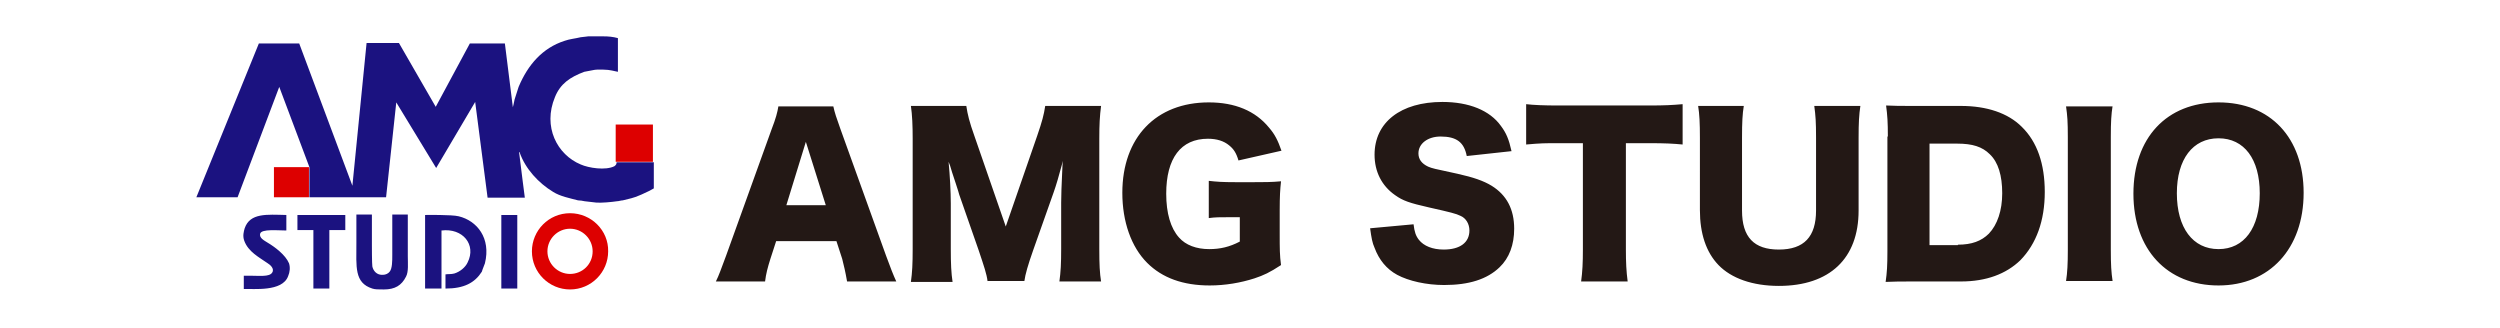 <svg version="1.1" id="レイヤー_1" xmlns="http://www.w3.org/2000/svg" x="0" y="0" viewBox="0 0 564 74" style="enable-background:new 0 0 564 74" xml:space="preserve"><style>.st0{fill:#231815}.st1{fill:#1b1280}.st2{fill:#d00}</style><path class="st0" d="M191.1 63.5c-.4-2.3-.7-3.5-1.1-5.1l-1.3-4h-13.6l-1.3 4c-.6 1.9-1 3.4-1.2 5.1h-11.1c.7-1.4 1.1-2.6 2.3-5.8l10.3-28.6c.9-2.3 1.3-3.8 1.5-5.1H188c.3 1.4.7 2.6 1.6 5.1l10.3 28.6c.9 2.5 1.7 4.5 2.3 5.8h-11.1zM181.8 32l-4.4 14.3h8.9L181.8 32zM222.8 63.5c-.2-1.7-.8-3.4-2-7l-4.4-12.6c0-.2-1.5-4.7-1.6-5-.5-1.7-.5-1.7-.8-2.4.3 3 .5 6.9.5 9.4v10.3c0 3.3.1 5.4.4 7.4h-9.4c.3-2.1.4-4.1.4-7.4V31.3c0-2.9-.1-5.4-.4-7.4H218c.3 2 .7 3.6 1.8 6.7l7.1 20.5 7.1-20.5c1.1-3.2 1.5-4.7 1.8-6.7h12.6c-.3 2.3-.4 4.2-.4 7.4v24.8c0 3.6.1 5.5.4 7.4H239c.3-2.2.4-4 .4-7.4V45.7c0-1.1.1-4.7.2-6.2.1-2.5.1-2.5.2-3.2-1 3.7-1.5 5.4-2.1 7.1l-4.6 13c-1.2 3.4-1.8 5.5-2 7h-8.3zM277.4 49c-2.4 0-3.2 0-4.7.2v-8.4c1.8.2 2.9.3 6.2.3h3.8c2.4 0 4.2 0 6.3-.2-.2 1.8-.3 3.4-.3 6.5v5.3c0 3.4 0 4.9.3 7.1-2.6 1.7-3.9 2.3-6 3-3.1 1-6.6 1.6-10.1 1.6-6 0-10.7-1.7-14.1-5.1-3.6-3.6-5.6-9.3-5.6-15.8 0-12.5 7.6-20.4 19.5-20.4 5.9 0 10.5 1.9 13.6 5.7 1.3 1.5 2 2.9 2.8 5.2l-9.7 2.2c-.5-1.7-1.1-2.6-2.1-3.4-1.2-1-2.8-1.5-4.8-1.5-6.1 0-9.4 4.4-9.4 12.4 0 4.4 1 7.8 2.9 9.9 1.5 1.7 3.9 2.6 6.8 2.6 2.5 0 4.6-.5 6.9-1.7V49h-2.3zM318.9 50.6c.2 1.7.5 2.6 1.2 3.5 1.1 1.4 3.1 2.2 5.6 2.2 3.7 0 5.8-1.6 5.8-4.3 0-1.5-.8-2.8-2-3.3-1-.5-2.2-.8-7.1-1.9-4.4-1-5.9-1.5-7.7-2.8-3-2.1-4.6-5.3-4.6-9.1 0-7.3 5.9-11.9 15.3-11.9 6 0 10.7 1.9 13.2 5.4 1.2 1.6 1.8 3 2.4 5.7l-10.1 1.1c-.6-3.1-2.3-4.4-5.9-4.4-2.9 0-5 1.6-5 3.8 0 1.3.7 2.3 2.2 3 1 .4 1 .4 6.6 1.6 3.6.8 5.9 1.6 7.7 2.7 3.4 2.1 5.1 5.3 5.1 9.7 0 3.6-1.1 6.6-3.3 8.7-2.8 2.7-6.9 4-12.5 4-4 0-8-.9-10.6-2.3-2.4-1.3-4.1-3.4-5.1-6.1-.5-1.1-.7-2.2-1-4.4l9.8-.9zM366.8 56.3c0 2.9.1 4.9.4 7.2h-10.5c.3-2.2.4-4.2.4-7.2v-24h-5.6c-3 0-3.8 0-7.2.3v-9.1c1.6.2 4.2.3 7.1.3h20.8c3.3 0 5.2-.1 7.4-.3v9.1c-2.1-.2-4-.3-7.4-.3h-5.4v24zM419.7 23.9c-.3 2-.4 3.8-.4 7.2v16.4c0 10.8-6.5 17-18 17-5.9 0-10.7-1.7-13.6-4.7-2.8-2.9-4.2-7.1-4.2-12.4V31.1c0-3.3-.1-5.4-.4-7.2h10.3c-.3 1.8-.4 3.7-.4 7.2v16.4c0 6 2.7 8.8 8.3 8.8 5.7 0 8.4-2.9 8.4-8.8V31.1c0-3.6-.1-5-.4-7.2h10.4zM425.9 30.8c0-3.2-.1-4.8-.4-7 1.9.1 3.1.1 7 .1h9.9c5.8 0 10.6 1.6 13.7 4.7 3.5 3.4 5.2 8.4 5.2 14.7 0 6.5-1.9 11.7-5.5 15.4-3.2 3.1-7.7 4.8-13.4 4.8h-10c-3.7 0-5 0-7 .1.3-2.1.4-3.7.4-6.9V30.8zm15.8 24.4c3.1 0 5.3-.8 7-2.5 1.9-2 3-5.2 3-9.1 0-4-.9-7-2.8-8.8-1.7-1.7-3.9-2.4-7.4-2.4h-6.2v22.9h6.4zM476.6 23.9c-.3 1.9-.4 3.6-.4 7v25.5c0 3.3.1 5 .4 7h-10.5c.3-1.9.4-3.9.4-7V31c0-3.6-.1-4.9-.4-7h10.5zM519.7 43.5c0 12.6-7.7 20.9-19.2 20.9-11.6 0-19.2-8.1-19.2-20.7s7.5-20.6 19.2-20.6 19.2 8 19.2 20.4zm-9.9.1c0-7.7-3.5-12.4-9.3-12.4-5.8 0-9.4 4.7-9.4 12.4 0 7.8 3.6 12.6 9.4 12.6 5.8 0 9.3-4.8 9.3-12.6z"/><path class="st1" d="M136.1 8.2c1.2 0 2.2.1 3.3.4v7.6c-.4-.1-1-.2-1.4-.3-.7-.2-3.3-.3-4.1-.1-.7.1-1.4.3-2.1.4-3.2 1.2-5.4 2.7-6.6 5.7-2.8 6.7.5 13 5.8 15.2 1.8.8 5.6 1.4 7.6.4.4-.3.5-.5.5-.9h8.4v5.9c-.4.2-.7.4-1.1.6-.7.3-1.4.7-2.2 1-1.1.5-2.4.8-3.7 1.1-.4 0-.9.2-1.3.2-1.3.2-3.7.4-4.7.3-.8-.1-1.7-.2-2.6-.3-.5-.1-1-.2-1.5-.2-1.9-.5-4-.9-5.6-1.9-3.3-2-6.3-5.2-7.6-9h-.1c.4 3.4 1.3 10.3 1.3 10.3H110L107.2 23l-8.8 14.9-9-14.8-2.3 21.4H69.8v-6.8L63 19.6l-9.4 24.9h-9.3L58.4 9.8h9.1l12 32.1 3.2-32.2H90l8.3 14.4L106 9.8h7.9l1.8 14.4s.3-1.2.4-1.8c.3-.9.6-1.8.9-2.8 2.1-5 5.4-8.8 10.4-10.4 1.1-.4 2.4-.5 3.6-.8.6-.1 1.2-.1 1.7-.2h3.4zM100.5 65.1v-3.2c.5-.1 1.3 0 2-.2 1.3-.4 2.5-1.4 3-2.5 2-4-1.1-7.8-5.9-7.2v13.1h-3.7V48.5s6.1-.1 7.6.3c4.1 1 7.3 4.9 5.9 10.6-.2.6-.5 1.2-.7 1.9-1.6 2.5-4 3.8-8.2 3.8zM113.1 48.5h3.6v16.6h-3.6zM74.3 51.9v13.2h-3.6V51.9h-3.6v-3.4h10.8v3.4zM83.9 48.5v6.9s0 4.1.1 4.7c.2 1 1 2 2.4 1.9.6 0 1.2-.3 1.5-.7.6-.7.6-2.4.6-3.8v-9.1H92v9.4c0 1.6.2 3.5-.4 4.6-1 2-2.5 2.9-5 2.9-1.3 0-2 0-2.6-.2-4.1-1.3-3.6-4.9-3.6-10.3v-6.4h3.5zM64.6 48.5V52c-1.8 0-5.6-.4-5.9.7-.3 1 1 1.6 1.6 2 1.7 1 4.1 2.8 4.9 4.7.3.9.2 2-.2 2.9-1.3 3.6-7.9 2.8-10 2.9v-3h1.4c2.1 0 4.4.3 5-.7.6-.9-.5-1.8-1-2.1-2-1.4-4.4-2.6-5.3-5.1-.4-1.1-.1-2.1.1-2.8 1.2-3.5 5-3.1 9.4-3z"/><path class="st2" d="M128.6 48.1c-4.8 0-8.6 3.9-8.6 8.6 0 4.8 3.9 8.6 8.6 8.6 4.8 0 8.6-3.9 8.6-8.6.1-4.7-3.8-8.6-8.6-8.6zm0 13.7c-2.8 0-5.1-2.3-5.1-5.1s2.3-5.1 5.1-5.1 5.1 2.3 5.1 5.1c0 2.9-2.3 5.1-5.1 5.1zM61.8 37.7h7.9v6.8h-7.9zM138.9 28.1h8.4v8.4h-8.4z"/></svg>